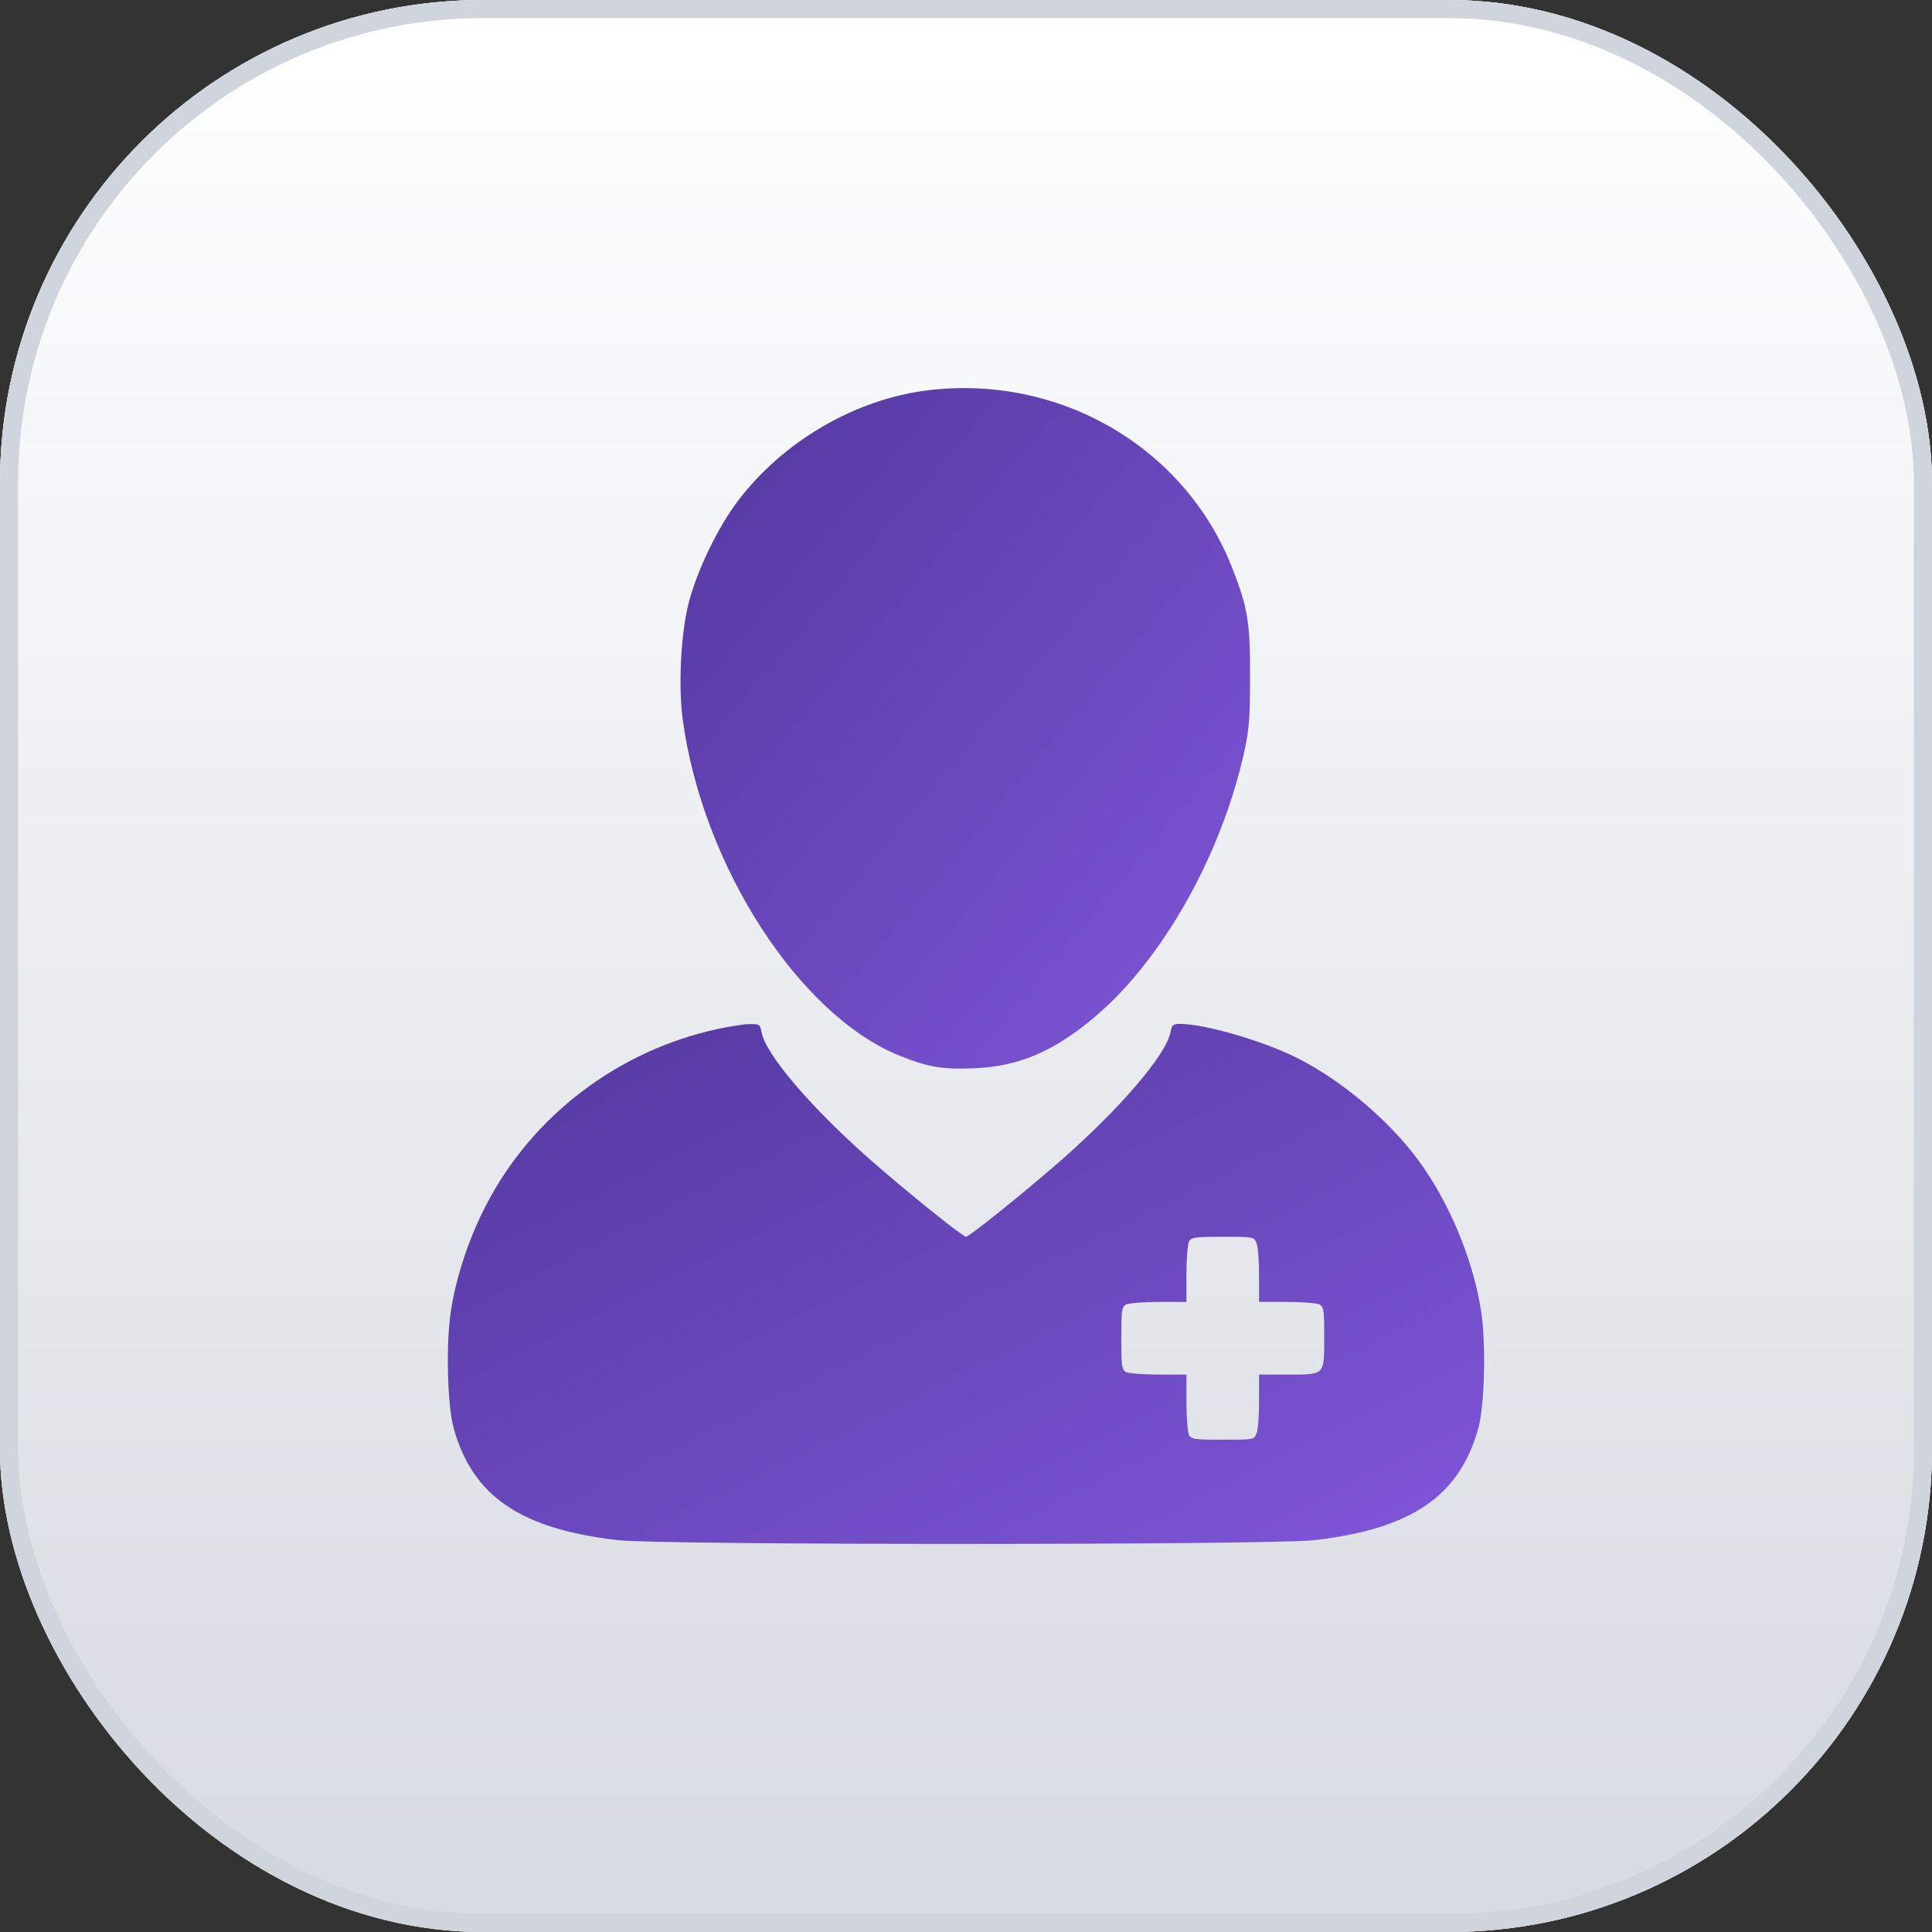 <svg width="32" height="32" viewBox="0 0 32 32" fill="none" xmlns="http://www.w3.org/2000/svg">
<rect x="0" y="0" width="32" height="32" fill="#333333" stroke="none"/>
<g clip-path="url(#clip0_9344_196)">
<rect width="32" height="32" rx="8" fill="white"/>
<rect width="32" height="32" rx="8" fill="url(#paint0_linear_9344_196)"/>
<path d="M15.357 6.466C14.158 6.615 12.963 7.316 12.22 8.3C11.892 8.731 11.548 9.445 11.411 9.972C11.278 10.474 11.233 11.349 11.307 11.909C11.631 14.328 13.228 16.809 14.9 17.486C15.373 17.676 15.618 17.718 16.145 17.693C16.879 17.664 17.473 17.407 18.149 16.83C19.265 15.88 20.24 14.142 20.613 12.432C20.692 12.067 20.705 11.876 20.705 11.192C20.709 10.3 20.663 10.046 20.398 9.378C19.605 7.391 17.535 6.196 15.357 6.466Z" fill="url(#paint1_linear_9344_196)"/>
<path d="M11.892 17.042C10.237 17.398 8.806 18.485 8.042 19.979C7.772 20.502 7.561 21.128 7.474 21.68C7.382 22.215 7.407 23.273 7.515 23.659C7.831 24.784 8.619 25.323 10.233 25.51C10.93 25.593 21.07 25.593 21.767 25.51C23.381 25.323 24.169 24.784 24.485 23.659C24.592 23.273 24.617 22.215 24.526 21.68C24.389 20.838 23.999 19.909 23.497 19.224C23.008 18.556 22.219 17.892 21.477 17.519C20.921 17.241 19.954 16.959 19.547 16.959C19.427 16.959 19.41 16.975 19.386 17.1C19.315 17.469 18.564 18.349 17.568 19.224C16.991 19.73 16.054 20.485 16 20.485C15.946 20.485 15.008 19.73 14.432 19.224C13.436 18.349 12.685 17.469 12.614 17.1C12.589 16.967 12.581 16.959 12.415 16.963C12.324 16.963 12.087 17 11.892 17.042ZM20.813 20.593C20.838 20.651 20.854 20.892 20.854 21.133V21.564H21.315C21.568 21.564 21.808 21.585 21.854 21.605C21.925 21.647 21.933 21.697 21.933 22.145C21.933 22.784 21.95 22.767 21.327 22.767H20.854V23.199C20.854 23.439 20.838 23.68 20.813 23.738C20.771 23.846 20.771 23.846 20.257 23.846C19.784 23.846 19.734 23.838 19.692 23.767C19.672 23.721 19.651 23.481 19.651 23.228V22.767H19.191C18.937 22.767 18.697 22.747 18.651 22.726C18.581 22.684 18.572 22.634 18.572 22.166C18.572 21.697 18.581 21.647 18.651 21.605C18.697 21.585 18.937 21.564 19.191 21.564H19.651V21.104C19.651 20.85 19.672 20.61 19.692 20.564C19.734 20.494 19.784 20.485 20.257 20.485C20.771 20.485 20.771 20.485 20.813 20.593Z" fill="url(#paint2_linear_9344_196)"/>
</g>
<rect x="0.15" y="0.15" width="31.7" height="31.7" rx="7.85" stroke="#D0D5DD" stroke-width="0.3"/>
<defs>
<linearGradient id="paint0_linear_9344_196" x1="16" y1="0" x2="16" y2="36.769" gradientUnits="userSpaceOnUse">
<stop stop-color="white"/>
<stop offset="1" stop-color="#D0D5DD"/>
</linearGradient>
<linearGradient id="paint1_linear_9344_196" x1="11.271" y1="6.428" x2="22.367" y2="15.714" gradientUnits="userSpaceOnUse">
<stop stop-color="#53389E"/>
<stop offset="1" stop-color="#7F56D9"/>
</linearGradient>
<linearGradient id="paint2_linear_9344_196" x1="7.417" y1="16.959" x2="14.323" y2="30.72" gradientUnits="userSpaceOnUse">
<stop stop-color="#53389E"/>
<stop offset="1" stop-color="#7F56D9"/>
</linearGradient>
<clipPath id="clip0_9344_196">
<rect width="32" height="32" rx="8" fill="white"/>
</clipPath>
</defs>
</svg>
